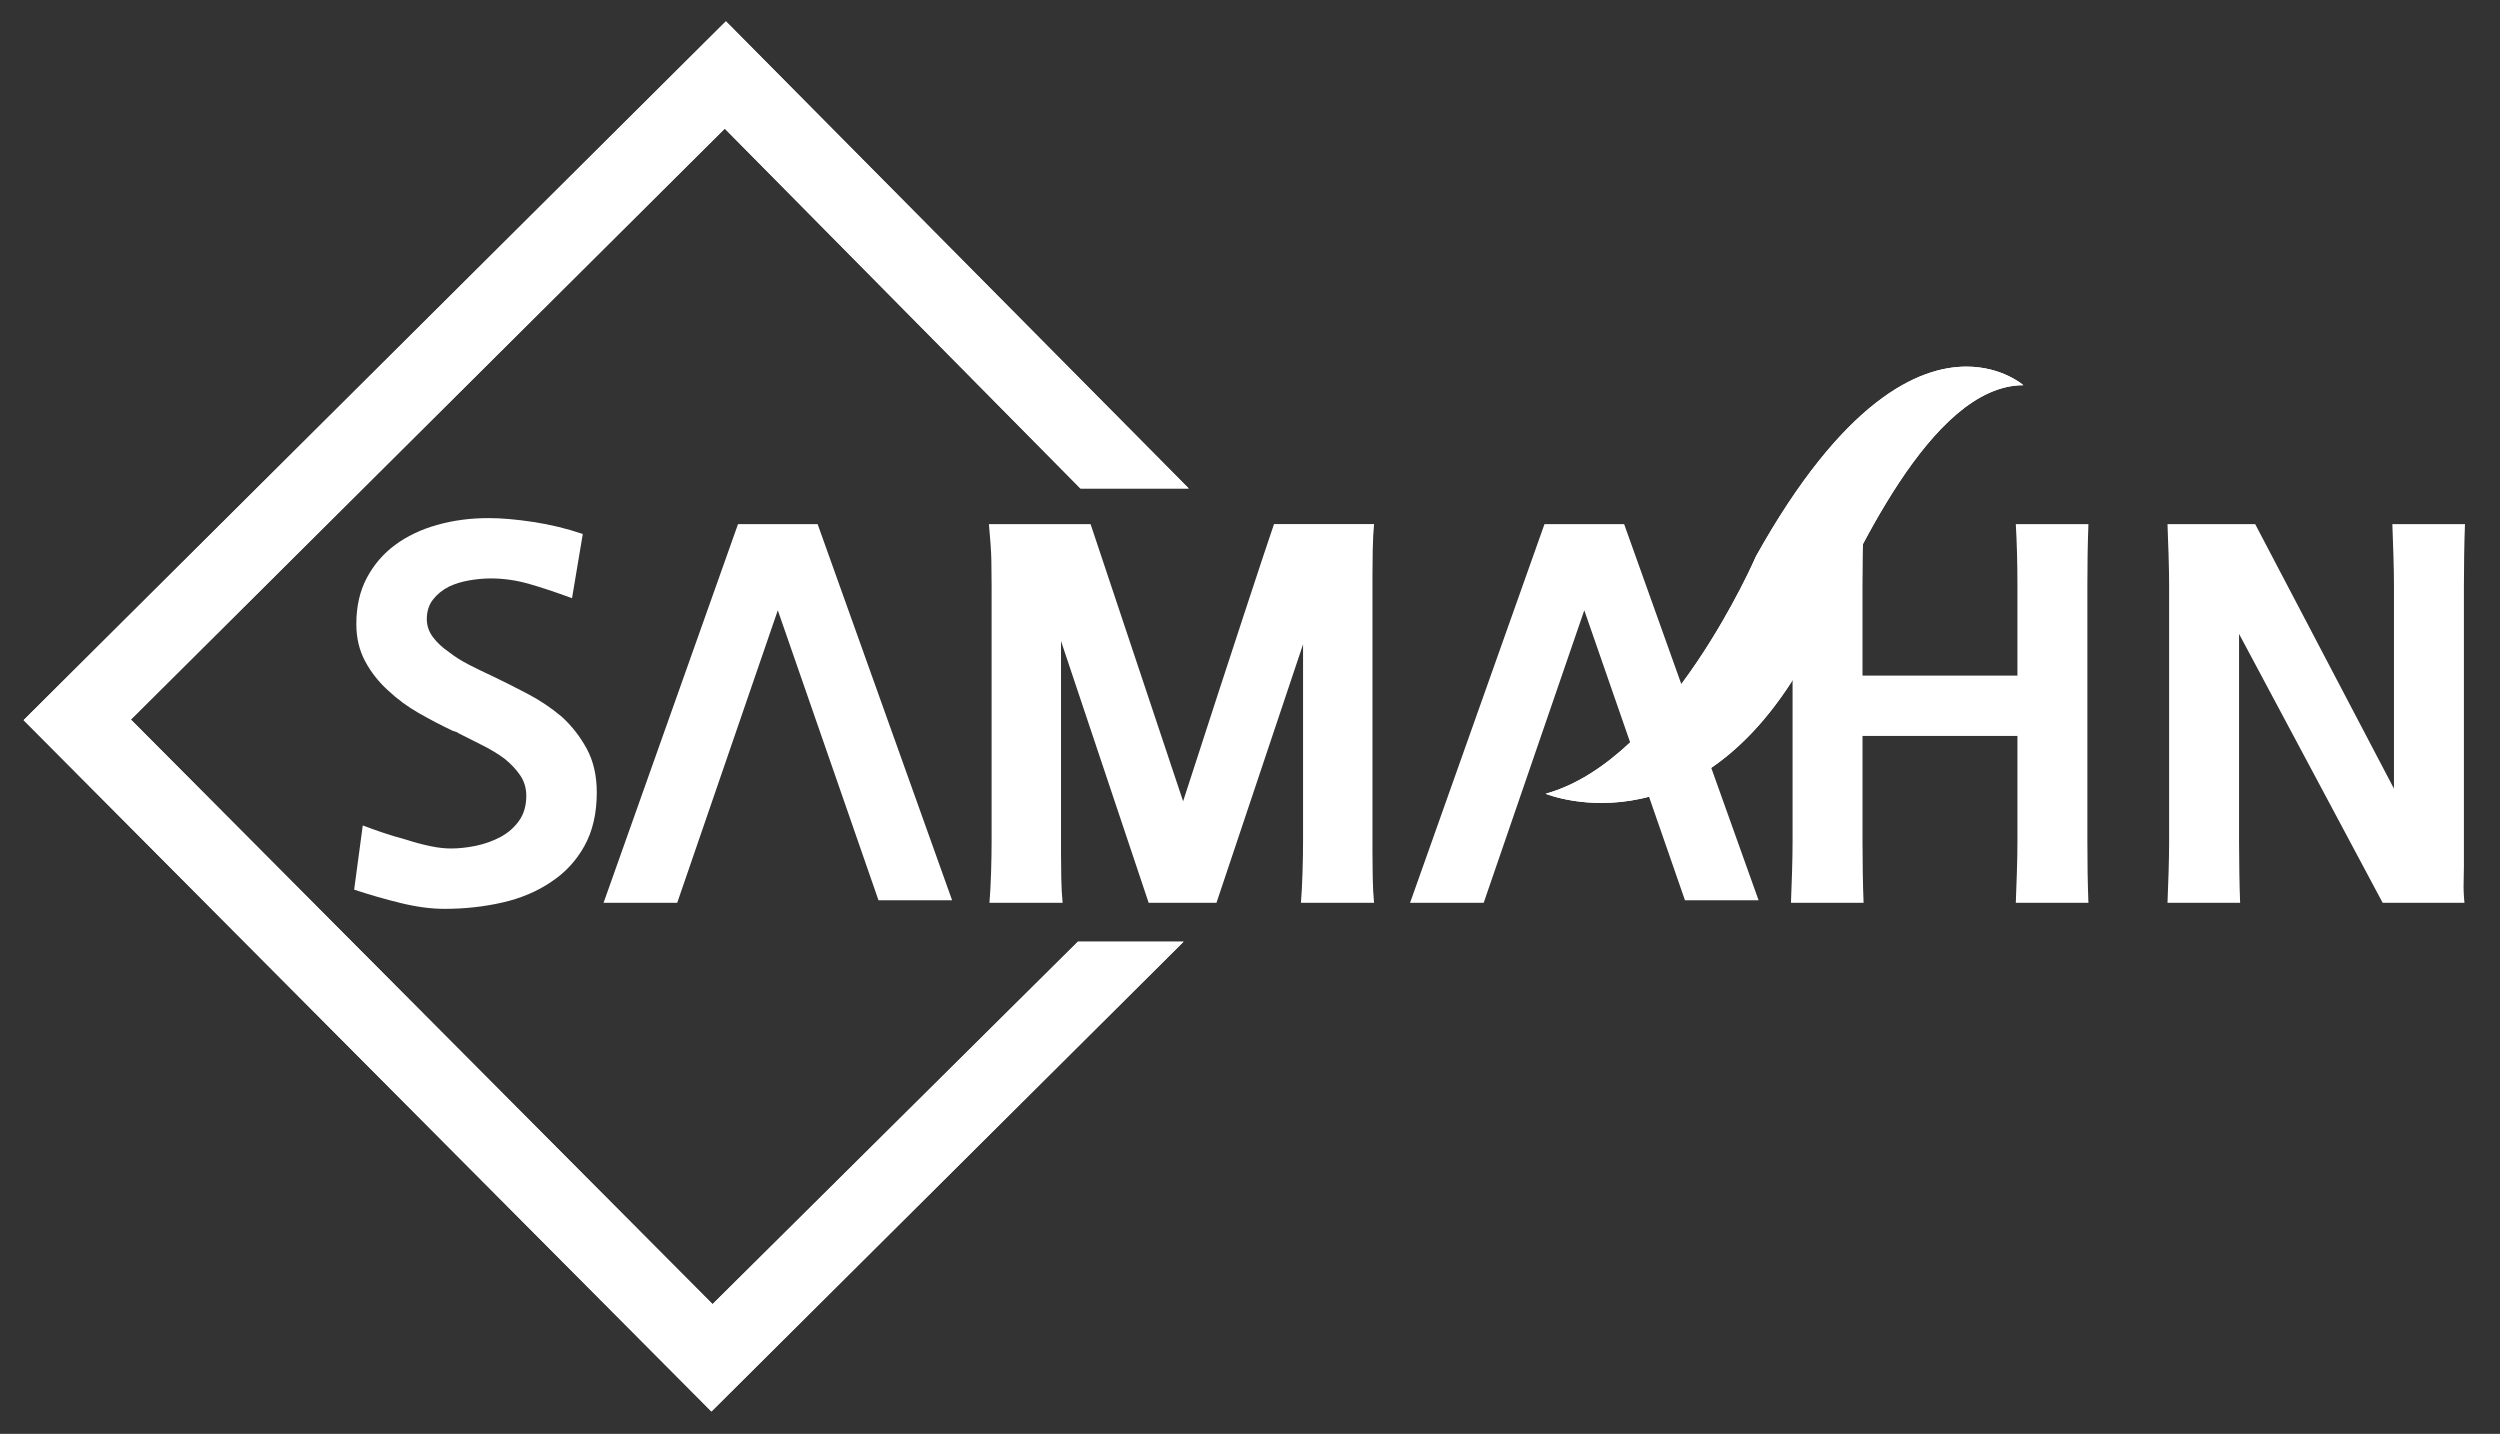 <?xml version="1.0" encoding="utf-8"?>
<!-- Generator: Adobe Illustrator 16.0.0, SVG Export Plug-In . SVG Version: 6.00 Build 0)  -->
<!DOCTYPE svg PUBLIC "-//W3C//DTD SVG 1.1//EN" "http://www.w3.org/Graphics/SVG/1.1/DTD/svg11.dtd">
<svg version="1.1" id="Layer_1" xmlns="http://www.w3.org/2000/svg" xmlns:xlink="http://www.w3.org/1999/xlink" x="0px" y="0px"
	 width="251.5px" height="144.25px" viewBox="0 0 251.5 144.25" enable-background="new 0 0 251.5 144.25" xml:space="preserve">
<rect x="0" y="0" width="251.5" height="144.25" fill="#333333" stroke="none"/>
<g>
	<defs>
		<rect id="SVGID_1_" x="-157.5" y="-69.986" width="558.431" height="289.486"/>
	</defs>
	<clipPath id="SVGID_2_">
		<use xlink:href="#SVGID_1_"  overflow="visible"/>
	</clipPath>
</g>
<path fill="#FFFFFF" d="M57.546,60.179c-1.695-0.625-3.166-1.113-4.409-1.464c-1.247-0.348-2.5-0.524-3.763-0.524
	c-0.685,0-1.407,0.064-2.164,0.194c-0.757,0.129-1.443,0.34-2.057,0.635c-0.65,0.331-1.182,0.765-1.595,1.298
	c-0.416,0.533-0.621,1.187-0.621,1.96c0,0.662,0.205,1.27,0.621,1.821c0.413,0.552,0.945,1.05,1.595,1.49
	c0.614,0.481,1.3,0.912,2.057,1.298c0.757,0.388,1.496,0.747,2.218,1.077c1.155,0.552,2.364,1.158,3.627,1.822
	c1.261,0.663,2.417,1.436,3.462,2.32c1.01,0.92,1.849,1.996,2.517,3.23c0.668,1.235,1.002,2.697,1.002,4.389
	c0,2.099-0.416,3.892-1.244,5.383c-0.83,1.491-1.949,2.696-3.355,3.616c-1.409,0.957-3.041,1.647-4.899,2.07
	c-1.859,0.424-3.799,0.636-5.818,0.636c-1.333,0-2.793-0.191-4.383-0.579c-1.588-0.388-3.156-0.839-4.709-1.354l0.867-6.458
	c0.577,0.22,1.244,0.461,2.002,0.718c0.76,0.258,1.551,0.496,2.381,0.717c0.794,0.259,1.578,0.47,2.355,0.635
	c0.776,0.166,1.487,0.248,2.137,0.248c0.793,0,1.631-0.09,2.518-0.274c0.883-0.185,1.704-0.479,2.461-0.884
	c0.758-0.405,1.38-0.947,1.867-1.629c0.486-0.682,0.729-1.519,0.729-2.513c0-0.772-0.206-1.463-0.62-2.07
	c-0.416-0.608-0.949-1.169-1.597-1.685c-0.649-0.476-1.379-0.92-2.194-1.325c-0.81-0.403-1.612-0.81-2.408-1.215
	c-0.069-0.072-0.18-0.127-0.322-0.164c-0.145-0.037-0.254-0.073-0.324-0.11c-1.084-0.515-2.194-1.095-3.33-1.74
	c-1.136-0.645-2.172-1.409-3.111-2.293c-0.939-0.844-1.706-1.82-2.301-2.924c-0.594-1.105-0.891-2.356-0.891-3.757
	c0-1.766,0.351-3.312,1.054-4.637c0.704-1.325,1.652-2.429,2.842-3.313c1.19-0.881,2.598-1.555,4.221-2.014
	c1.624-0.461,3.355-0.69,5.195-0.69c1.262,0,2.75,0.127,4.463,0.385c1.713,0.258,3.384,0.663,5.006,1.214L57.546,60.179z"/>
<path fill="#FFFFFF" d="M119.021,80.608c2.563-7.914,4.62-14.227,6.172-18.938c1.547-4.712,2.541-7.693,2.973-8.946h10.065
	c-0.071,0.738-0.116,1.612-0.135,2.623c-0.017,1.014-0.026,1.85-0.026,2.512v27.884c0,0.699,0.01,1.547,0.026,2.54
	c0.019,0.993,0.063,1.842,0.135,2.54h-7.359c0.072-0.848,0.126-1.869,0.162-3.064c0.038-1.196,0.054-2.236,0.054-3.121v-19.82
	l-8.712,26.006h-6.819l-8.819-26.337v21.257c0,0.699,0.007,1.547,0.025,2.54c0.018,0.993,0.064,1.842,0.137,2.54h-7.36
	c0.071-0.848,0.126-1.869,0.163-3.064c0.036-1.196,0.053-2.236,0.053-3.121V58.91c0-0.81-0.009-1.665-0.026-2.569
	c-0.02-0.9-0.102-2.106-0.244-3.616h10.226L119.021,80.608z"/>
<path fill="#FFFFFF" d="M209.99,84.638c0,0.921,0.007,1.971,0.023,3.148c0.021,1.178,0.049,2.189,0.082,3.038h-7.305
	c0.037-0.849,0.07-1.86,0.107-3.038s0.057-2.228,0.057-3.148v-10.6h-15.586v10.6c0,0.921,0.008,1.971,0.027,3.148
	c0.018,1.178,0.044,2.189,0.081,3.038h-7.306c0.035-0.849,0.071-1.86,0.108-3.038c0.035-1.178,0.055-2.228,0.055-3.148V58.909
	c0-0.884-0.02-1.906-0.055-3.064c-0.037-1.159-0.073-2.199-0.108-3.12h7.306c-0.037,0.883-0.063,1.924-0.081,3.12
	c-0.02,1.197-0.027,2.219-0.027,3.064v9.055h15.586v-9.055c0-2.282-0.057-4.342-0.164-6.184h7.305
	c-0.033,0.883-0.062,1.924-0.082,3.12c-0.017,1.197-0.023,2.219-0.023,3.064V84.638z"/>
<path fill="#FFFFFF" d="M225.248,63.769v20.869c0,0.921,0.009,1.971,0.029,3.149c0.018,1.177,0.044,2.188,0.08,3.036h-7.307
	c0.037-0.848,0.074-1.859,0.109-3.036c0.035-1.179,0.055-2.229,0.055-3.149V58.91c0-0.885-0.02-1.907-0.055-3.065
	c-0.035-1.159-0.072-2.199-0.109-3.12h8.82l13.963,26.614V58.91c0-0.885-0.018-1.907-0.055-3.065
	c-0.037-1.159-0.072-2.199-0.107-3.12h7.306c-0.036,0.883-0.064,1.924-0.082,3.12c-0.019,1.197-0.026,2.219-0.026,3.065v28.268
	c0,0.407-0.01,0.931-0.027,1.575c-0.02,0.643,0.01,1.334,0.082,2.07h-8.227L225.248,63.769z"/>
<polyline fill="#FFFFFF" points="60.716,90.822 68.127,90.822 78.247,61.396 88.376,90.566 95.782,90.566 82.253,52.726 
	74.244,52.726 60.81,90.566 "/>
<polyline fill="#FFFFFF" points="141.848,90.822 149.259,90.822 159.379,61.396 169.507,90.566 176.914,90.566 163.387,52.726 
	155.375,52.726 141.944,90.566 "/>
<g>
	<defs>
		<path id="SVGID_3_" d="M176.652,55.961c0,0-8.834,20.488-21.164,23.89c0,0,16.283,6.741,27.49-16.157
			c3.5-7.15,11.169-24.932,20.569-24.944c0,0-2.112-1.868-5.725-1.868C192.977,36.882,185.432,40.239,176.652,55.961"/>
	</defs>
	<use xlink:href="#SVGID_3_"  overflow="visible" fill="#FFFFFF"/>
	<clipPath id="SVGID_4_">
		<use xlink:href="#SVGID_3_"  overflow="visible"/>
	</clipPath>
	<rect x="155.488" y="36.882" clip-path="url(#SVGID_4_)" fill="#FFFFFF" width="48.06" height="49.71"/>
</g>
<g>
	<defs>
		<polygon id="SVGID_5_" points="2.375,72.446 71.57,141.994 119.073,94.729 108.441,94.729 71.685,131.198 13.167,72.388 
			72.912,12.937 108.693,49.14 119.587,49.14 73.027,2.144 		"/>
	</defs>
	<use xlink:href="#SVGID_5_"  overflow="visible" fill="#FFFFFF"/>
	<clipPath id="SVGID_6_">
		<use xlink:href="#SVGID_5_"  overflow="visible"/>
	</clipPath>
	<rect x="2.375" y="2.144" clip-path="url(#SVGID_6_)" fill="#FFFFFF" width="117.212" height="139.85"/>
</g>
</svg>
